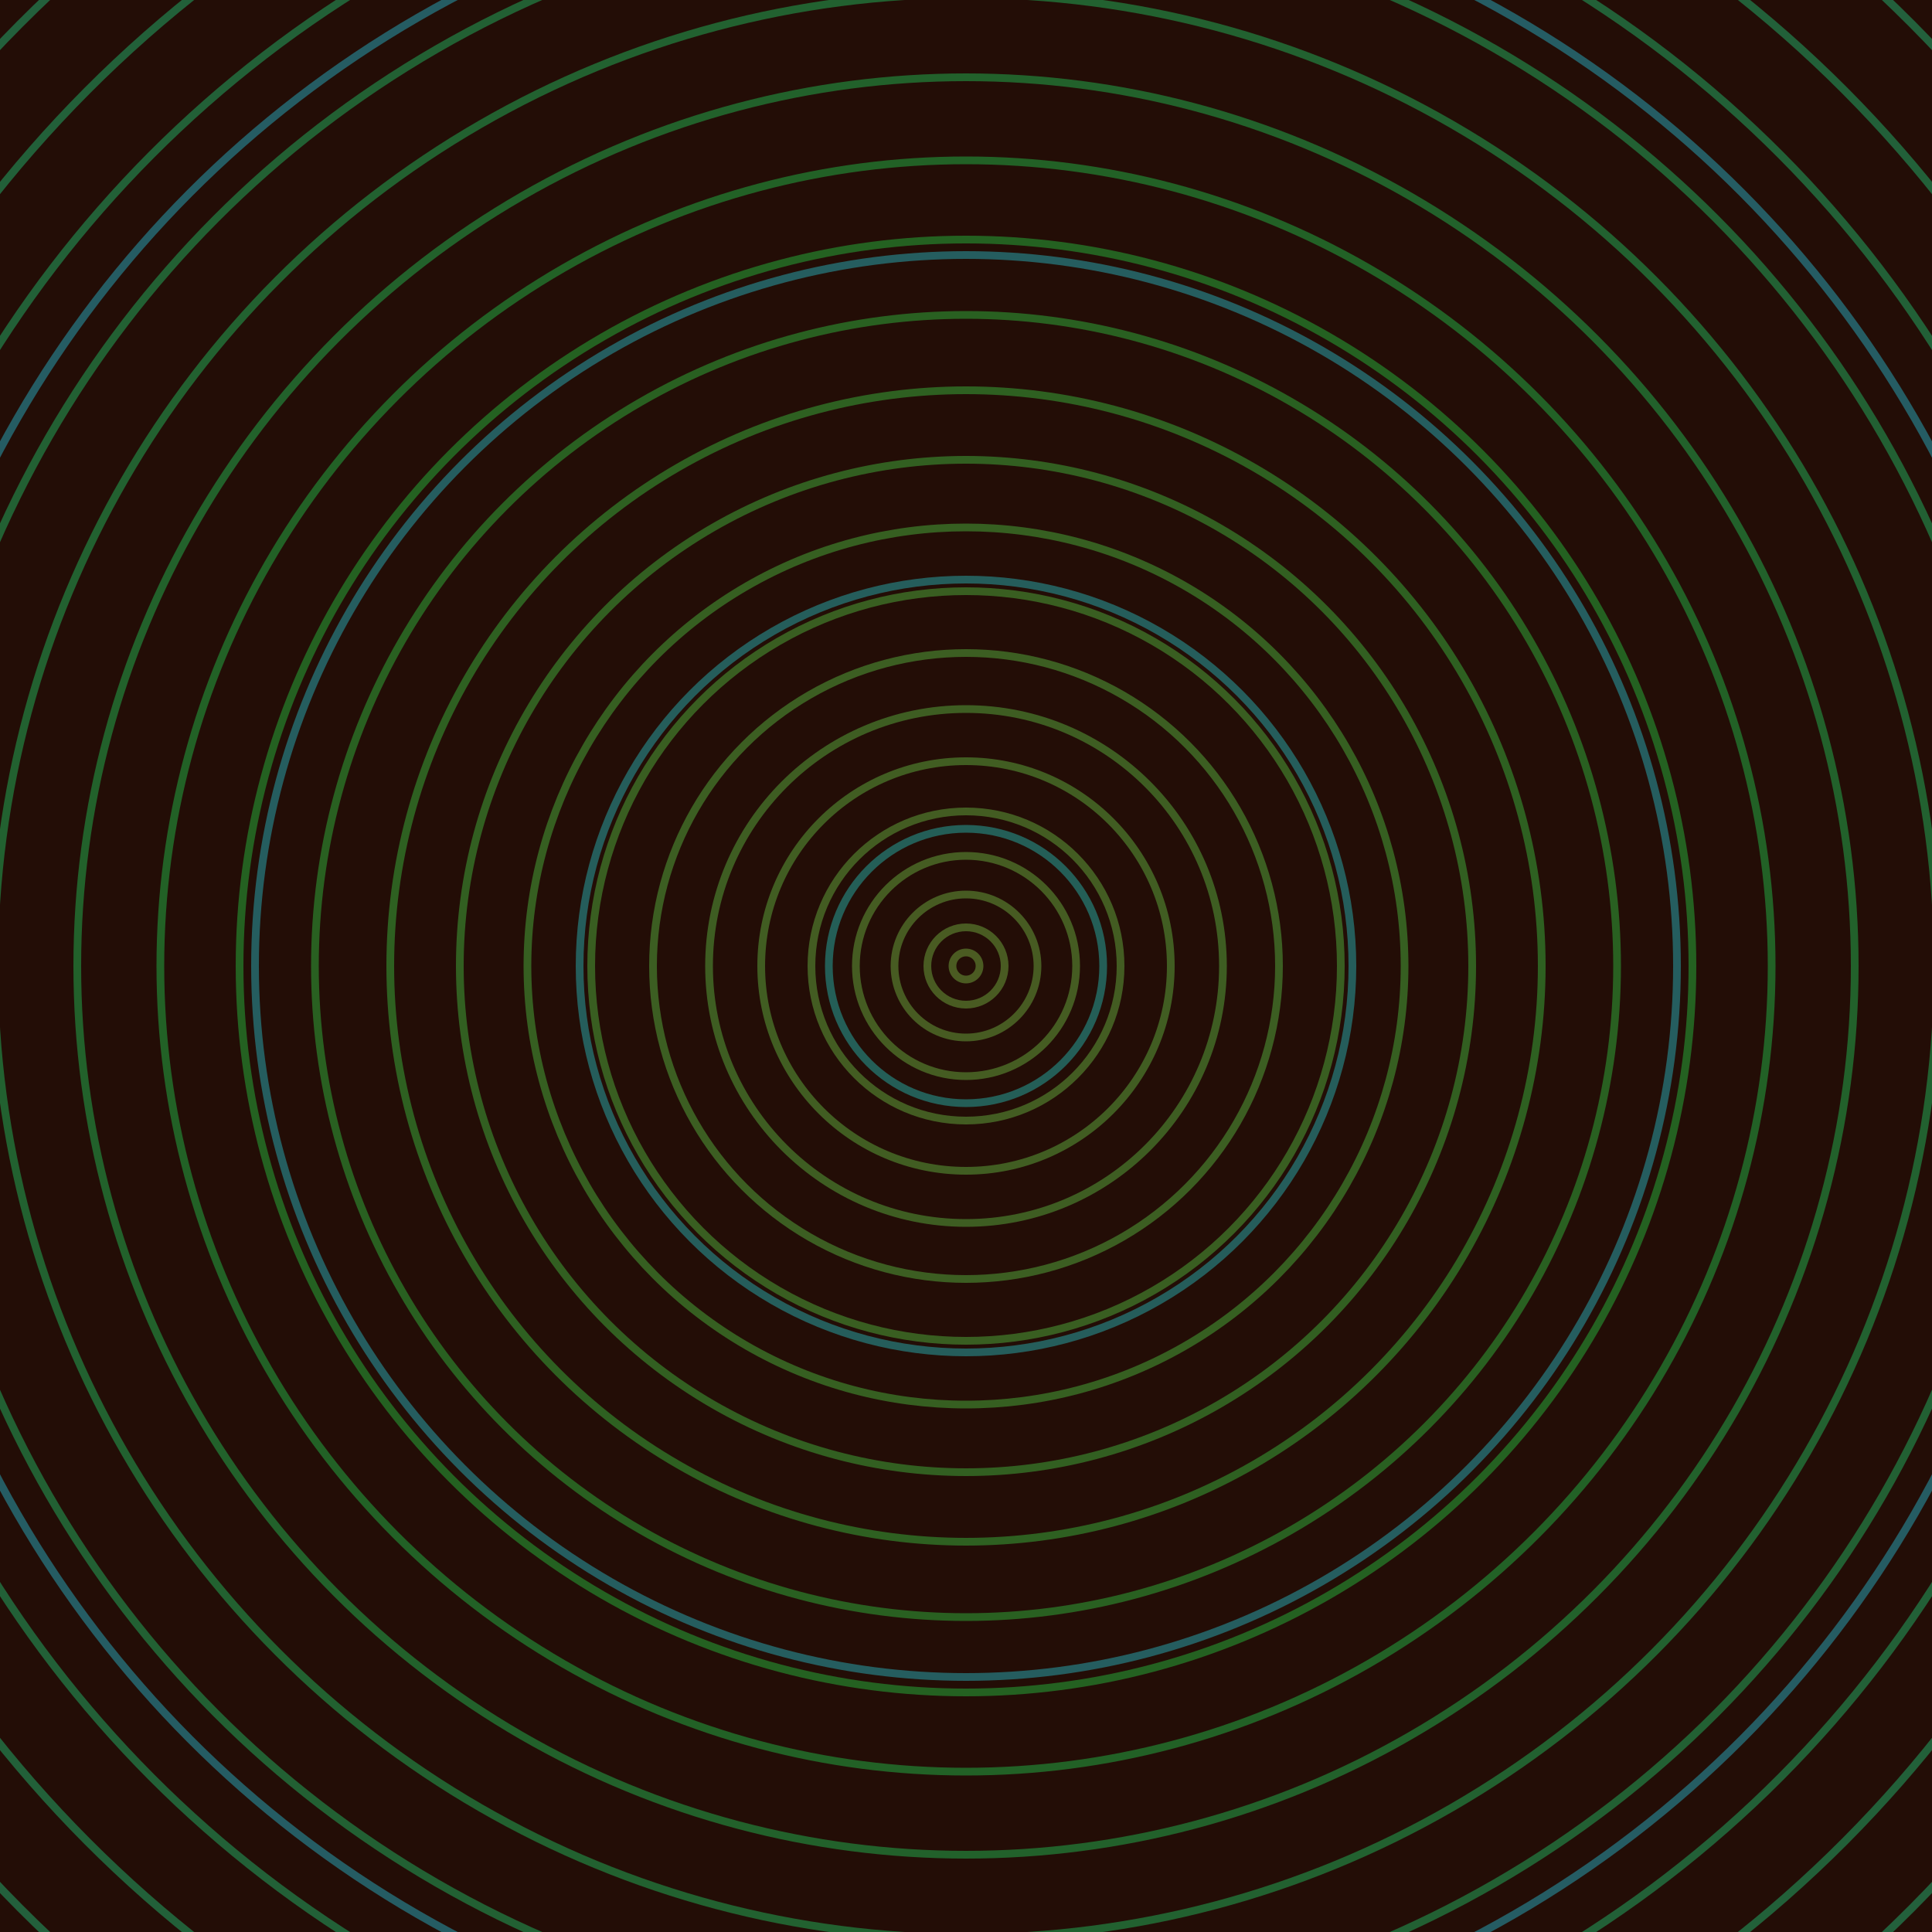 <svg xmlns="http://www.w3.org/2000/svg" xmlns:xlink="http://www.w3.org/1999/xlink" version="1.1" viewBox="-0 -0 1 1" width="500" height="500"><rect x="0" y="0" width="1" height="1" fill="#230d06"></rect><rect x="0" y="0" width="1" height="1" fill="#230d06"></rect><g><g><circle cx="0.5" cy="0.5" r="0.007" stroke="#4b5b22" fill="none" stroke-width="0.004"><animate data-id="a0" attributeName="stroke" begin="indefinate" dur="0.1s" from="#94aeff" to="#4b5b22"></animate></circle><circle cx="0.5" cy="0.5" r="0.02" stroke="#495b22" fill="none" stroke-width="0.004"><animate data-id="a1" attributeName="stroke" begin="indefinate" dur="0.1s" from="#94aeff" to="#4b5b22"></animate></circle><circle cx="0.5" cy="0.5" r="0.037" stroke="#475b22" fill="none" stroke-width="0.004"><animate data-id="a2" attributeName="stroke" begin="indefinate" dur="0.1s" from="#94aeff" to="#4b5b22"></animate></circle><circle cx="0.5" cy="0.5" r="0.057" stroke="#455c22" fill="none" stroke-width="0.004"><animate data-id="a3" attributeName="stroke" begin="indefinate" dur="0.1s" from="#94aeff" to="#4b5b22"></animate></circle><circle cx="0.5" cy="0.5" r="0.08" stroke="#435c22" fill="none" stroke-width="0.004"><animate data-id="a4" attributeName="stroke" begin="indefinate" dur="0.1s" from="#94aeff" to="#4b5b22"></animate></circle><circle cx="0.5" cy="0.5" r="0.106" stroke="#415d22" fill="none" stroke-width="0.004"><animate data-id="a5" attributeName="stroke" begin="indefinate" dur="0.1s" from="#94aeff" to="#4b5b22"></animate></circle><circle cx="0.5" cy="0.5" r="0.133" stroke="#3e5d22" fill="none" stroke-width="0.004"><animate data-id="a6" attributeName="stroke" begin="indefinate" dur="0.1s" from="#94aeff" to="#4b5b22"></animate></circle><circle cx="0.5" cy="0.5" r="0.162" stroke="#3c5e22" fill="none" stroke-width="0.004"><animate data-id="a7" attributeName="stroke" begin="indefinate" dur="0.1s" from="#94aeff" to="#4b5b22"></animate></circle><circle cx="0.5" cy="0.5" r="0.194" stroke="#395e21" fill="none" stroke-width="0.004"><animate data-id="a8" attributeName="stroke" begin="indefinate" dur="0.1s" from="#94aeff" to="#4b5b22"></animate></circle><circle cx="0.5" cy="0.5" r="0.227" stroke="#365f21" fill="none" stroke-width="0.004"><animate data-id="a9" attributeName="stroke" begin="indefinate" dur="0.1s" from="#94aeff" to="#4b5b22"></animate></circle><circle cx="0.5" cy="0.5" r="0.262" stroke="#325f21" fill="none" stroke-width="0.004"><animate data-id="a10" attributeName="stroke" begin="indefinate" dur="0.1s" from="#94aeff" to="#4b5b22"></animate></circle><circle cx="0.5" cy="0.5" r="0.298" stroke="#2e6021" fill="none" stroke-width="0.004"><animate data-id="a11" attributeName="stroke" begin="indefinate" dur="0.1s" from="#94aeff" to="#4b5b22"></animate></circle><circle cx="0.5" cy="0.5" r="0.337" stroke="#296021" fill="none" stroke-width="0.004"><animate data-id="a12" attributeName="stroke" begin="indefinate" dur="0.1s" from="#94aeff" to="#4b5b22"></animate></circle><circle cx="0.5" cy="0.5" r="0.376" stroke="#246121" fill="none" stroke-width="0.004"><animate data-id="a13" attributeName="stroke" begin="indefinate" dur="0.1s" from="#94aeff" to="#4b5b22"></animate></circle><circle cx="0.5" cy="0.5" r="0.417" stroke="#226126" fill="none" stroke-width="0.004"><animate data-id="a14" attributeName="stroke" begin="indefinate" dur="0.1s" from="#94aeff" to="#4b5b22"></animate></circle><circle cx="0.5" cy="0.5" r="0.46" stroke="#22612b" fill="none" stroke-width="0.004"><animate data-id="a15" attributeName="stroke" begin="indefinate" dur="0.1s" from="#94aeff" to="#4b5b22"></animate></circle><circle cx="0.5" cy="0.5" r="0.503" stroke="#226130" fill="none" stroke-width="0.004"><animate data-id="a16" attributeName="stroke" begin="indefinate" dur="0.1s" from="#94aeff" to="#4b5b22"></animate></circle><circle cx="0.5" cy="0.5" r="0.548" stroke="#226033" fill="none" stroke-width="0.004"><animate data-id="a17" attributeName="stroke" begin="indefinate" dur="0.1s" from="#94aeff" to="#4b5b22"></animate></circle><circle cx="0.5" cy="0.5" r="0.595" stroke="#226037" fill="none" stroke-width="0.004"><animate data-id="a18" attributeName="stroke" begin="indefinate" dur="0.1s" from="#94aeff" to="#4b5b22"></animate></circle><circle cx="0.5" cy="0.5" r="0.642" stroke="#226039" fill="none" stroke-width="0.004"><animate data-id="a19" attributeName="stroke" begin="indefinate" dur="0.1s" from="#94aeff" to="#4b5b22"></animate></circle><circle cx="0.5" cy="0.5" r="0.691" stroke="#23603c" fill="none" stroke-width="0.004"><animate data-id="a20" attributeName="stroke" begin="indefinate" dur="0.1s" from="#94aeff" to="#4b5b22"></animate></circle><circle cx="0.5" cy="0.5" r="0.741" stroke="#23603e" fill="none" stroke-width="0.004"><animate data-id="a21" attributeName="stroke" begin="indefinate" dur="0.1s" from="#94aeff" to="#4b5b22"></animate></circle><circle cx="0.5" cy="0.5" r="0.792" stroke="#236040" fill="none" stroke-width="0.004"><animate data-id="a22" attributeName="stroke" begin="indefinate" dur="0.1s" from="#94aeff" to="#4b5b22"></animate></circle><animateTransform attributeName="transform" attributeType="XML" type="translate" values="0.016 0; 0.016 0;" keyTimes="0; 1" dur="0s" repeatCount="1"></animateTransform></g></g><g><g><circle cx="0.5" cy="0.5" r="0.071" stroke="#245e57" fill="none" stroke-width="0.004"><animate data-id="b0" attributeName="stroke" begin="indefinate" dur="0.1s" from="#94aeff" to="#185f58"></animate></circle><circle cx="0.5" cy="0.5" r="0.2" stroke="#255d5b" fill="none" stroke-width="0.004"><animate data-id="b1" attributeName="stroke" begin="indefinate" dur="0.1s" from="#94aeff" to="#185f58"></animate></circle><circle cx="0.5" cy="0.5" r="0.368" stroke="#255d5f" fill="none" stroke-width="0.004"><animate data-id="b2" attributeName="stroke" begin="indefinate" dur="0.1s" from="#94aeff" to="#185f58"></animate></circle><circle cx="0.5" cy="0.5" r="0.567" stroke="#255c63" fill="none" stroke-width="0.004"><animate data-id="b3" attributeName="stroke" begin="indefinate" dur="0.1s" from="#94aeff" to="#185f58"></animate></circle><circle cx="0.5" cy="0.5" r="0.792" stroke="#265c68" fill="none" stroke-width="0.004"><animate data-id="b4" attributeName="stroke" begin="indefinate" dur="0.1s" from="#94aeff" to="#185f58"></animate></circle><animateTransform attributeName="transform" attributeType="XML" type="translate" values="-0.016 0; -0.016 0;" keyTimes="0; 1" dur="0s" repeatCount="1"></animateTransform></g></g></svg>